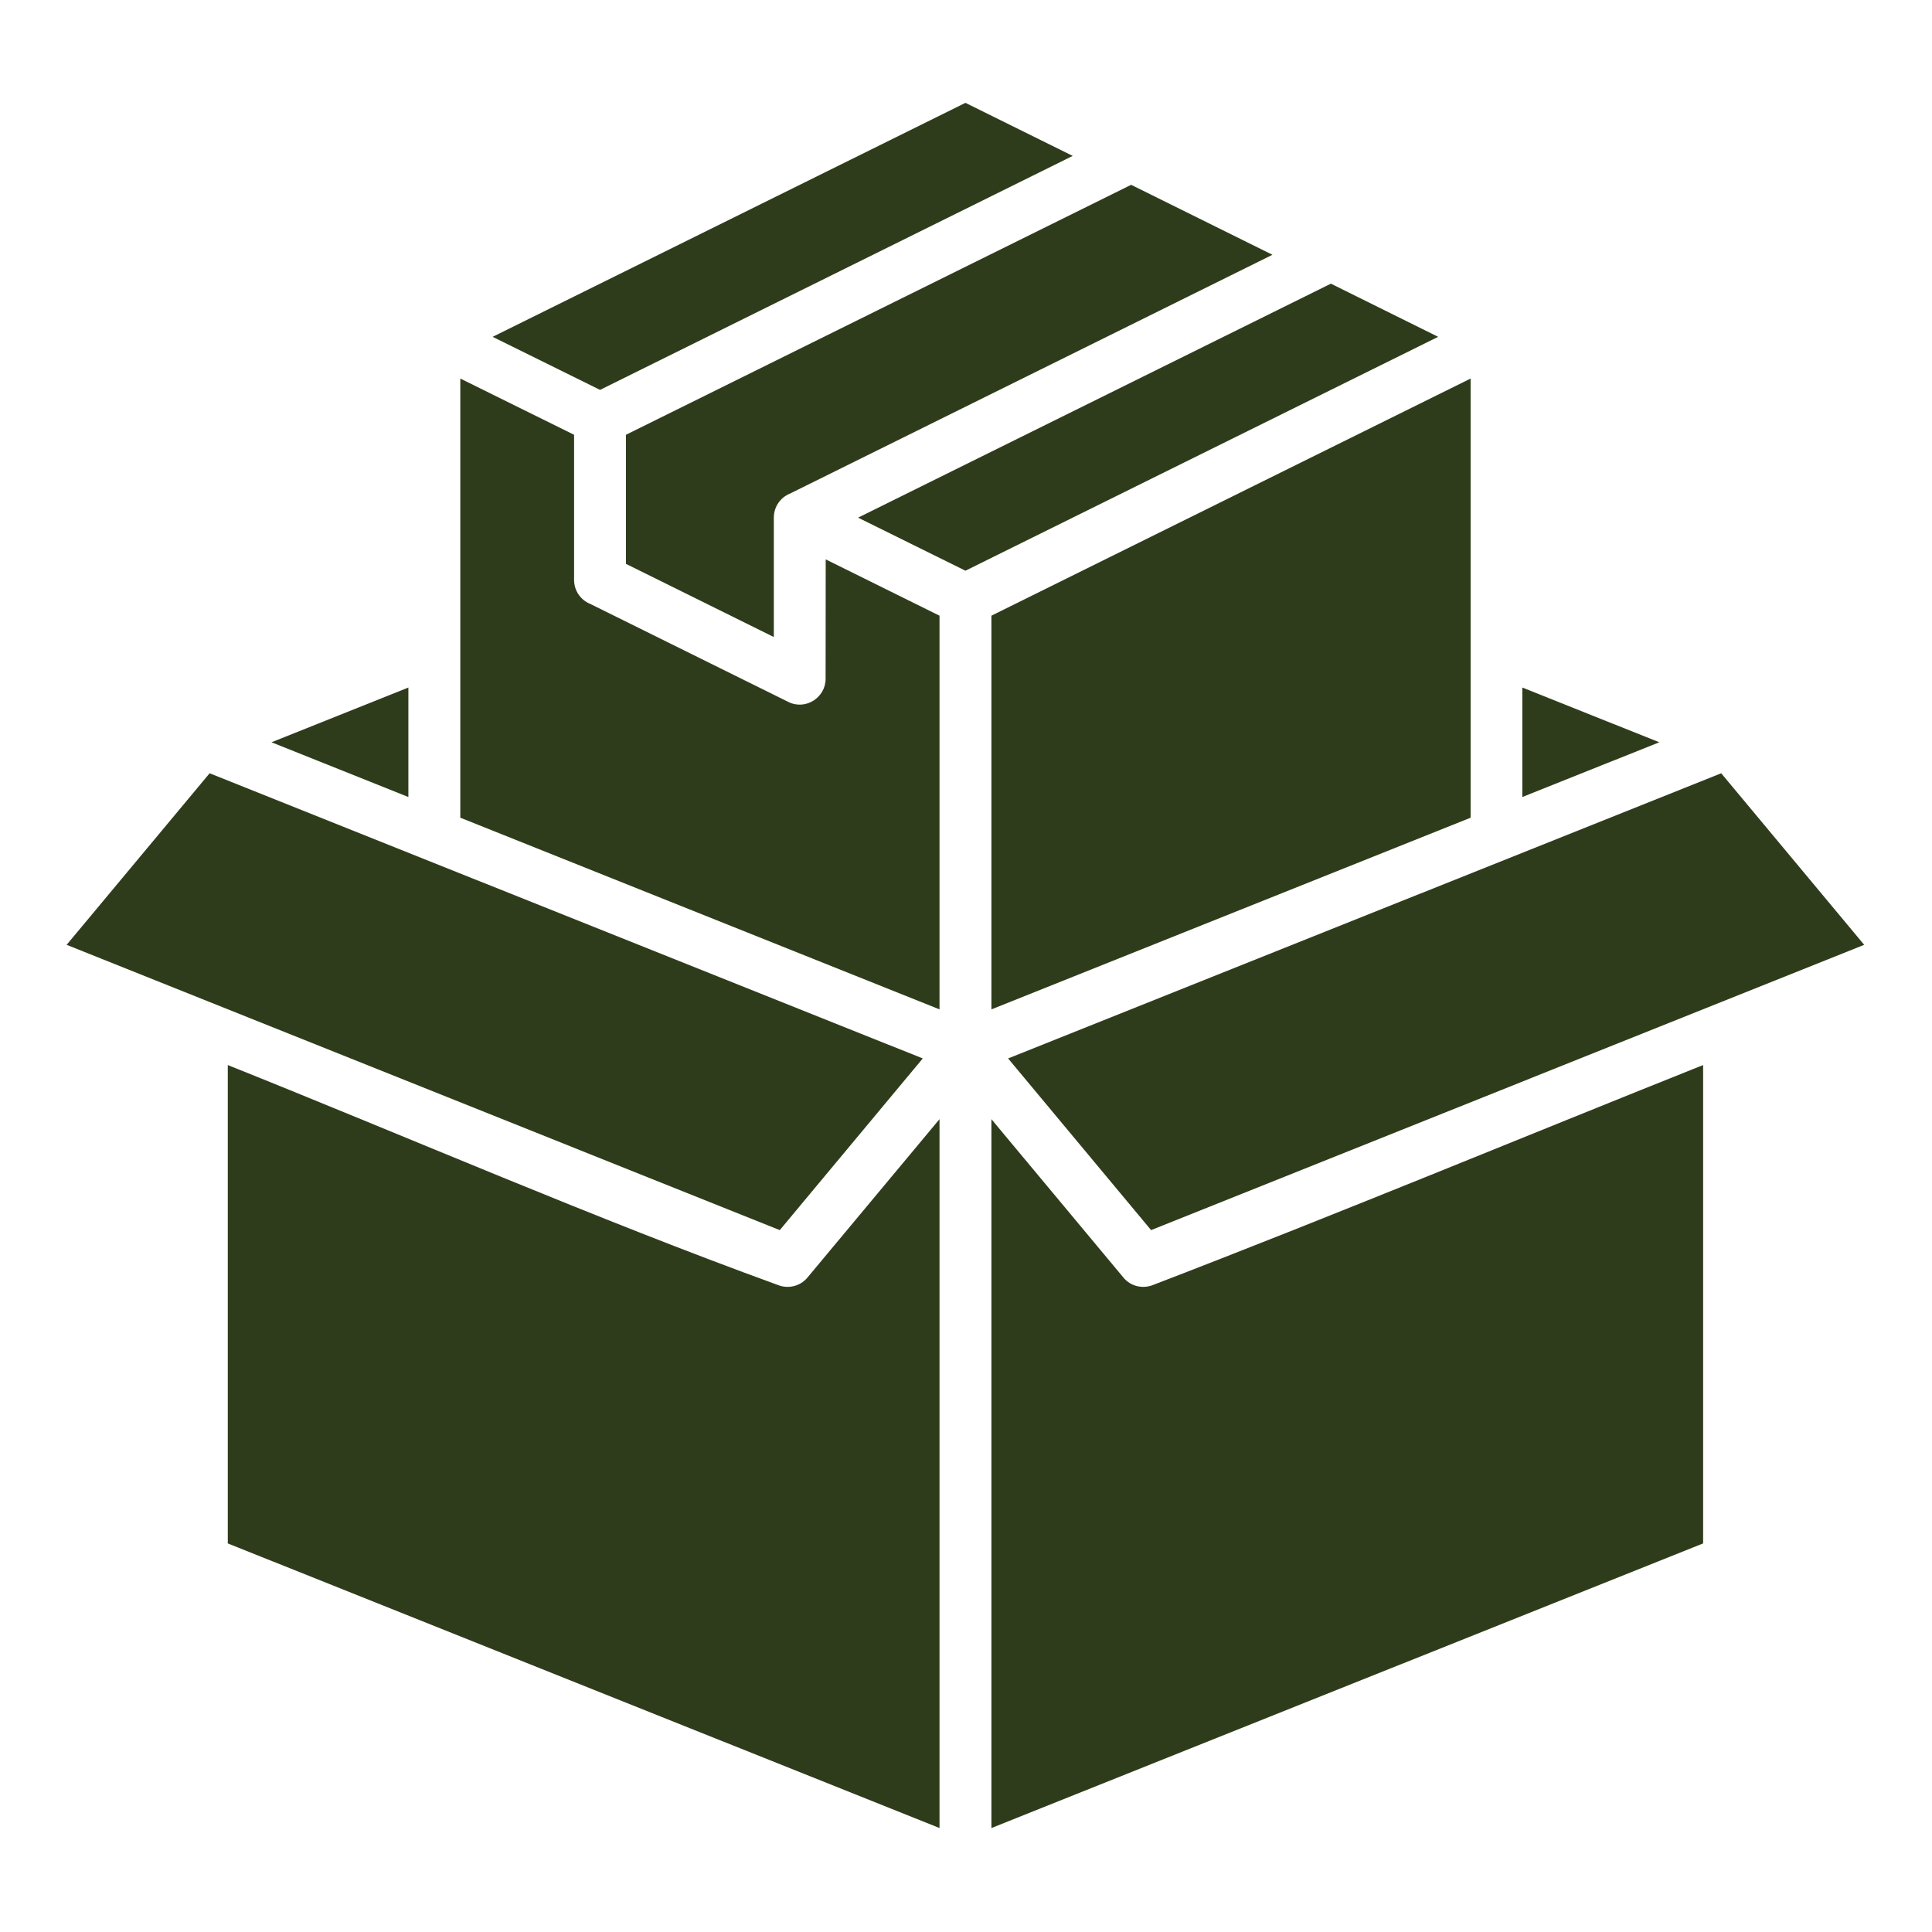 <?xml version="1.0" encoding="UTF-8"?> <svg xmlns="http://www.w3.org/2000/svg" xmlns:xlink="http://www.w3.org/1999/xlink" width="300" zoomAndPan="magnify" viewBox="0 0 224.88 225" height="300" preserveAspectRatio="xMidYMid meet" version="1.2"><defs><clipPath id="c73d3e972e"><path d="M 117 90 L 217.492 90 L 217.492 144 L 117 144 Z M 117 90 "></path></clipPath><clipPath id="1385ad6615"><path d="M 57 11.988 L 125 11.988 L 125 46 L 57 46 Z M 57 11.988 "></path></clipPath><clipPath id="74979197b7"><path d="M 115 124 L 199 124 L 199 212.883 L 115 212.883 Z M 115 124 "></path></clipPath><clipPath id="49842a25a9"><path d="M 7.605 90 L 108 90 L 108 144 L 7.605 144 Z M 7.605 90 "></path></clipPath><clipPath id="b88252e03f"><path d="M 26 124 L 110 124 L 110 212.883 L 26 212.883 Z M 26 124 "></path></clipPath></defs><g id="5a5e4e3bda"><path style=" stroke:none;fill-rule:nonzero;fill:#2f3c1b;fill-opacity:1;" d="M 115.398 117.551 L 171.207 95.23 L 171.207 44.086 L 115.398 71.703 Z M 115.398 117.551 "></path><path style=" stroke:none;fill-rule:nonzero;fill:#2f3c1b;fill-opacity:1;" d="M 72.84 65.668 L 90.059 74.188 L 90.059 60.285 C 90.059 59.012 90.828 57.938 91.941 57.484 L 148.129 29.672 L 131.672 21.523 L 72.84 50.633 L 72.84 65.672 Z M 72.84 65.668 "></path><g clip-rule="nonzero" clip-path="url(#c73d3e972e)"><path style=" stroke:none;fill-rule:nonzero;fill:#2f3c1b;fill-opacity:1;" d="M 133.996 143.258 L 217.043 110.035 L 200.391 90.055 L 117.344 123.266 Z M 133.996 143.258 "></path></g><path style=" stroke:none;fill-rule:nonzero;fill:#2f3c1b;fill-opacity:1;" d="M 177.227 80.07 L 177.227 92.82 L 193.184 86.445 Z M 177.227 80.07 "></path><path style=" stroke:none;fill-rule:nonzero;fill:#2f3c1b;fill-opacity:1;" d="M 47.5 80.07 L 31.559 86.445 L 47.5 92.82 Z M 47.5 80.07 "></path><g clip-rule="nonzero" clip-path="url(#1385ad6615)"><path style=" stroke:none;fill-rule:nonzero;fill:#2f3c1b;fill-opacity:1;" d="M 124.867 18.156 L 112.375 11.977 L 57.312 39.227 L 69.82 45.406 Z M 124.867 18.156 "></path></g><g clip-rule="nonzero" clip-path="url(#74979197b7)"><path style=" stroke:none;fill-rule:nonzero;fill:#2f3c1b;fill-opacity:1;" d="M 130.777 148.789 L 115.398 130.336 L 115.398 212.891 L 198.285 179.746 L 198.285 124.035 C 176.969 132.551 155.594 141.434 134.203 149.656 C 133.02 150.121 131.621 149.816 130.777 148.789 Z M 130.777 148.789 "></path></g><path style=" stroke:none;fill-rule:nonzero;fill:#2f3c1b;fill-opacity:1;" d="M 154.934 33.035 L 99.871 60.285 L 112.375 66.465 L 167.426 39.227 Z M 154.934 33.035 "></path><g clip-rule="nonzero" clip-path="url(#49842a25a9)"><path style=" stroke:none;fill-rule:nonzero;fill:#2f3c1b;fill-opacity:1;" d="M 107.406 123.266 L 24.352 90.055 L 7.699 110.035 L 90.754 143.258 Z M 107.406 123.266 "></path></g><g clip-rule="nonzero" clip-path="url(#b88252e03f)"><path style=" stroke:none;fill-rule:nonzero;fill:#2f3c1b;fill-opacity:1;" d="M 90.547 149.656 C 69.367 141.961 47.512 132.453 26.469 124.035 L 26.469 179.746 L 109.355 212.891 L 109.355 130.336 L 93.973 148.789 C 93.117 149.816 91.723 150.121 90.547 149.656 Z M 90.547 149.656 "></path></g><path style=" stroke:none;fill-rule:nonzero;fill:#2f3c1b;fill-opacity:1;" d="M 96.09 79.055 C 96.09 81.234 93.766 82.75 91.746 81.746 L 68.68 70.332 C 67.566 69.879 66.797 68.801 66.797 67.531 L 66.797 50.633 L 53.547 44.086 L 53.547 95.23 L 109.355 117.551 L 109.355 71.703 L 96.102 65.145 C 96.102 69.77 96.09 74.43 96.09 79.055 Z M 96.09 79.055 "></path></g></svg> 